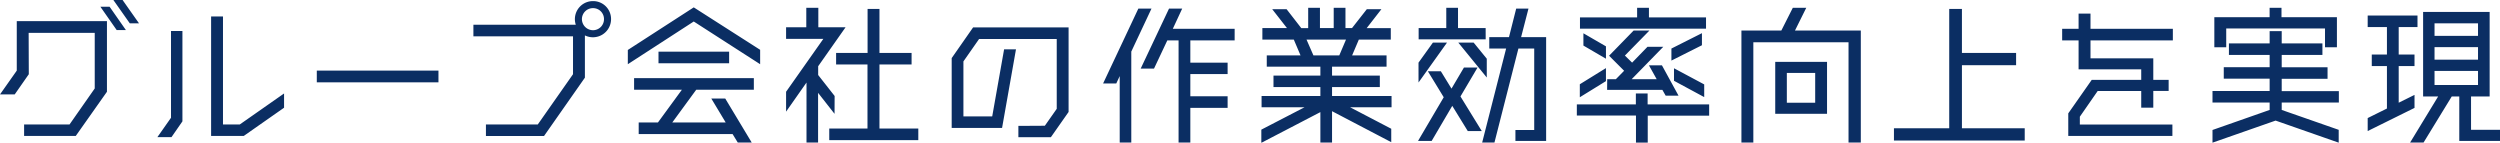 <svg xmlns="http://www.w3.org/2000/svg" viewBox="0 0 814.16 46.46"><path d="M5.46 6.88h29.37v23L24.68 44.26H7.85v-3.72h14.79l8.21-11.73v-18.1H9.33l.05 13.46-4.59 6.58H0L5.46 23zm27.23-4.69h3L41 9.79h-3zM36.92 0h3l5.35 7.6h-3zm18.77 38.35V10.1h3.72v29.42l-3.57 5.15h-4.59zm36.82-7.91v4.64L79.4 44.26H68.75V5.36h3.87v35.18h5.46zm50.28-3.62h-39.62V23h39.62zM193.13.36A5.83 5.83 0 01199 6.22a5.91 5.91 0 01-8.52 5.31v13.76l-13.31 19h-18.92v-3.75h16.88l11.48-16.37V11.83h-32.44V8.06h33.35a5.46 5.46 0 01-.3-1.84 5.87 5.87 0 015.91-5.86zm0 9.48a3.59 3.59 0 003.57-3.62 3.55 3.55 0 00-3.57-3.57 3.59 3.59 0 00-3.62 3.57 3.63 3.63 0 003.62 3.62zm32.8-7.44l21.62 13.82v4.69L225.93 7l-21.47 13.91v-4.64zM206.5 29.22v-3.77h39v3.77h-18.76l-7.8 10.66h17.39l-4.69-7.8h4.54l8.62 14.33h-4.54l-1.69-2.76H208v-3.77h6.27l7.8-10.66zm7.95-12.39h23v3.77h-23zm57.33 20.24l-5.36-6.83v16.17h-3.77V26.88L256 36.36v-6.48l12.14-17.23H256V8.87h6.58V2.55h3.92v6.32h8.88l-8.93 12.7v2.86l5.36 6.83zm14.63 4.8h12.65v3.77h-29v-3.77h12.45V21h-10.22v-3.76h10.25V2.91h3.87v14.33h10.46V21h-10.46zm30.5-32.95H348v27.54l-5.76 8.21h-10.59V41l8.62-.05 3.87-5.51V12.7h-25.29l-5.1 7.3v17.9h9.38L327 16.06h3.87l-4.53 25.6h-16.41V18.92zM375 2.8l-6.58 14v29.61h-3.77V24.78l-1.12 2.4h-4.29L370.72 2.8zm27.08 10.36h-14.43v7.24h12.14v3.72h-12.14v7.24h12.14v3.78h-12.14v11.27h-3.83V13.16h-3.67l-4.33 9.18h-4.34l9.23-19.54H385l-3.06 6.58h20.14zm51.1 18.1v3.67h-13.51l13.41 7v4.37L433.8 36.21v10.2H430v-9.9l-19.23 10v-4.29l14.08-7.29h-14v-3.67H430v-2.91h-15.27v-3.72H430v-2.91h-17.46v-3.67h11l-2.19-5.15h-10.24V9.13h8L414.32 3H419l4.79 6.17h2.24V2.55h3.83v6.58h4.48V2.55h3.83v6.58h2.14L445.12 3h4.75l-4.8 6.17h7.86v3.73h-10.41l-2.19 5.15h11.22v3.67H433.8v2.91h15.56v3.72H433.8v2.91zM425.49 12.9l2.25 5.15h8.41l2.19-5.15zm50.13 18.51l6.94 11.27H478l-5.05-8.21-6.71 11.43h-4.44l8.37-14.23L465 23.2h4.23l3.47 5.66 4.05-6.86h4.43zm8.21-18.61H462V9.13h9V2.55h3.82v6.58h9zm-12.59 1.07l-9.28 13V20.4l4.69-6.53zm8.67 0l4.28 5.25v6.12l-9.28-11.37zm23.61-1.78V45.9h-10v-3.57h6.12V15.81h-5.15l-7.8 30.6h-4l7.8-30.6H485v-3.72h6.42l2.35-9.29h4l-2.4 9.29zM556.61 34v3.67h-20v8.78h-3.83v-8.82h-19.26V34h19.22v-3.56h3.83V34zM523 22.18v4.24l-8.51 5.25v-4.23zm32.59-16.52v3.67h-41.05V5.66h18.61V2.55H537v3.11zM523 19.12l-7.34-4.28v-4l7.34 4.25zm.41 6.68h2.81l2.7-2.75-4.9-4.9 8-8.21h5.15l-8 8.16 2.35 2.3 5-5.15h5.15l-10.3 10.55h8.16L537 21.27h4.23l5.41 9.89h-4.19l-1.07-1.89h-18zm30.85-15v3.93l-9.94 5v-3.92zm.74 16.69v4.13l-9.84-5.31v-4.08zm29.56-17.55H606v36.47h-4V13.77h-31v32.64h-3.88V9.94h13l3.73-7.39h4.38zm-6.43 27.13V20.14H595v16.93zm3.78-13.31v9.69h9.23v-9.69zm57.02 18.01h20.45v4h-42.59v-4h18V2.91h4.14v14.33h17.64v4h-17.64zm68.69-28.61H680.8V19h20.45v7h5v3.62h-5v5.45h-3.93v-5.44h-14.18L677.33 38v2.55h30.14v3.72h-33.91v-7.35L681.21 26h16.11v-3.41h-20.4v-9.43h-5.35V9.38h5.35V4.44h3.88v4.94h26.82zm54.06 20.24h-18.61v2.4l18.56 6.48v4.18l-20.55-7.19-20.55 7.19v-4.13l18.61-6.53v-2.4h-18.61v-3.77h18.61v-4H724.2v-3.75h14.94v-4h-13.26v-3.75h13.26v-4h3.93v4h13.26v3.77h-13.26v4H758v3.77h-14.93v4h18.61zM725 9.28v6.12h-3.87V5.61h18V2.55H743v3.06h18.05v9.79h-3.88V9.28zm61.32 21.62v4.24l-15.25 7.54v-4.23l6.27-3.11V21.52h-4.94v-3.77h4.94V8.82h-6.27V5.05h16.22v3.77h-6.12v8.93h5.15v3.77h-5.15v11.93zm18.41 11.38h9.43v3.62H800.9V31.41h-2.45l-9.18 15h-4.38l9.13-15h-4.9V3.88h21.67v27.53h-6.06zM807 7.6h-14.16v4.08H807zm0 11.83v-4.08h-14.16v4.08zm-14.16 3.67v4.59H807V23.1z" fill="#0b2e63" data-name="レイヤー 2"/></svg>